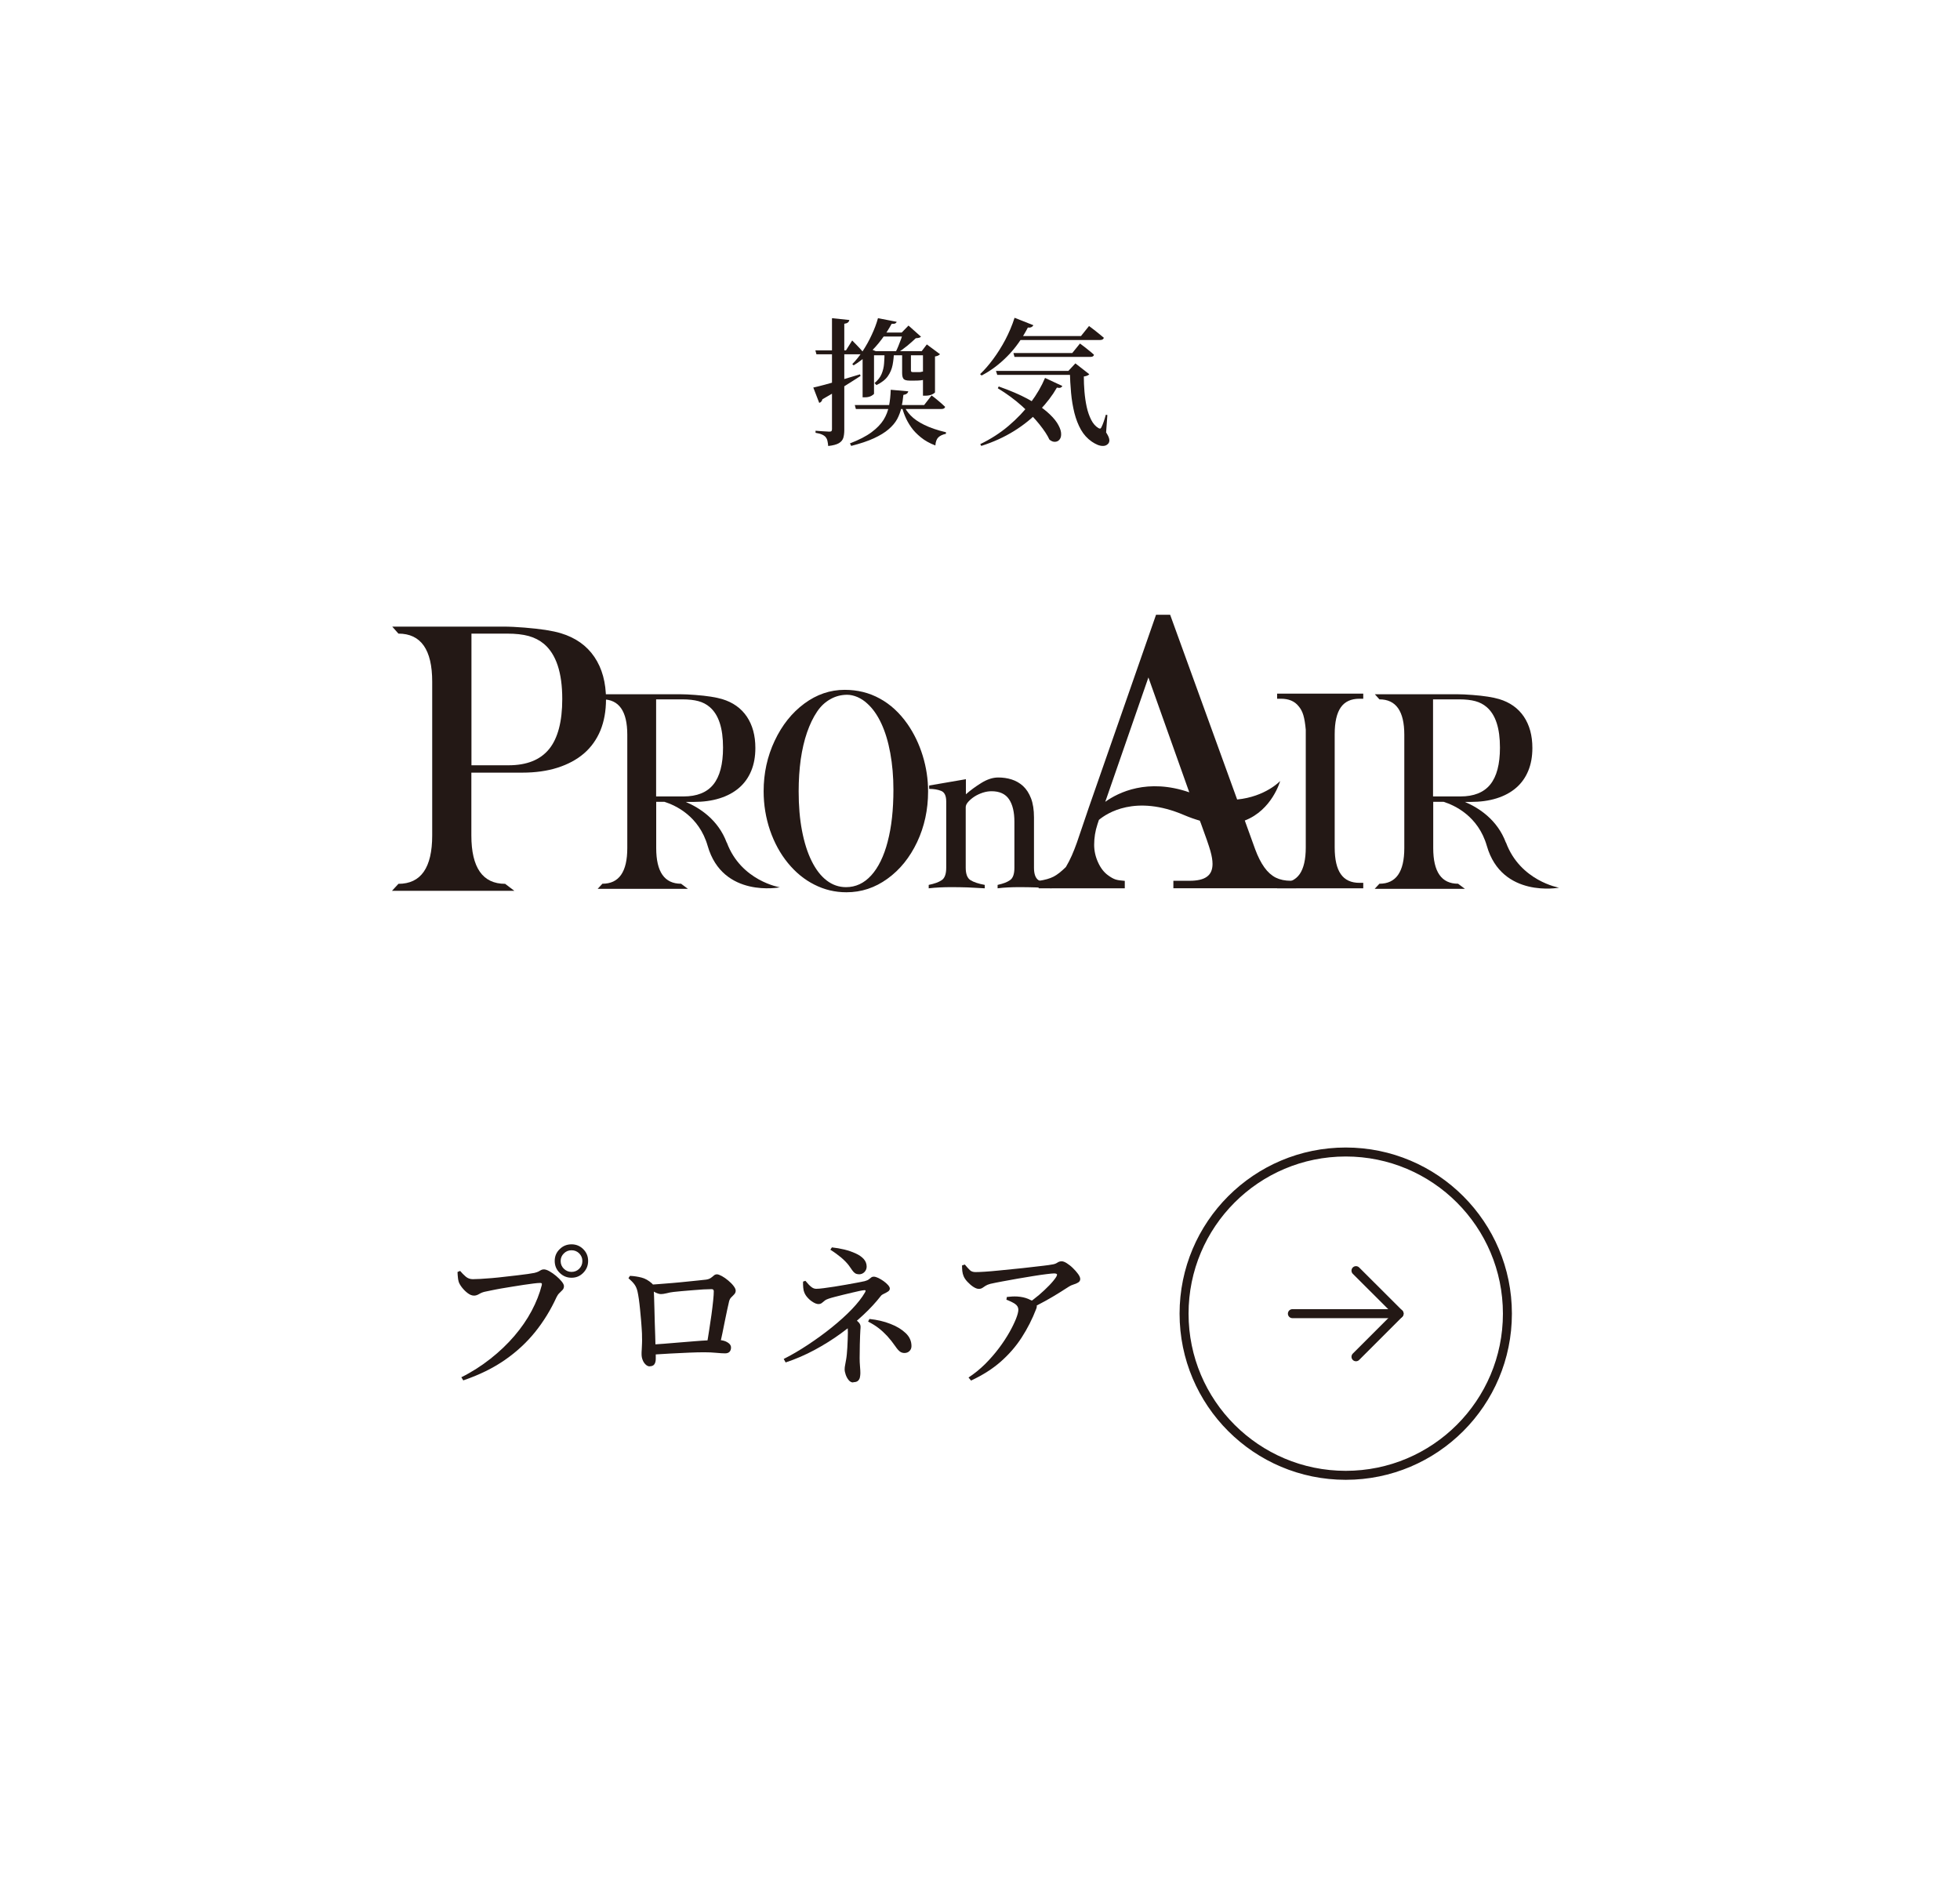 <?xml version="1.0" encoding="UTF-8"?><svg id="_レイヤー_2" xmlns="http://www.w3.org/2000/svg" xmlns:xlink="http://www.w3.org/1999/xlink" viewBox="0 0 218.22 210.89"><defs><style>.cls-1,.cls-2{fill:none;}.cls-3{fill:#231815;}.cls-2{stroke:#231815;stroke-linecap:round;stroke-linejoin:round;}.cls-4{clip-path:url(#clippath);}</style><clipPath id="clippath"><rect class="cls-1" x="0" y="0" width="218.22" height="210.89"/></clipPath></defs><g id="_レイヤー_7"><g class="cls-4"><path class="cls-3" d="M90.55,43.15c.3-.06.72-.17,1.26-.31.55-.15,1.16-.32,1.84-.53.68-.2,1.38-.41,2.1-.63l.06.18c-.47.31-1.06.68-1.76,1.12-.7.44-1.54.94-2.49,1.48-.04.2-.16.34-.35.4l-.66-1.71ZM90.78,39.01h3.41l.69-1.1c.17.17.32.33.45.46.13.13.26.27.4.42.14.15.26.29.36.42-.03.16-.16.24-.4.24h-4.79l-.12-.44ZM92.65,35.43l1.91.2c-.01.1-.06.19-.15.27-.09.08-.22.12-.41.15v11.84c0,.34-.04.63-.11.87-.08.24-.24.44-.5.59-.26.15-.65.25-1.18.31-.02-.22-.05-.42-.09-.59-.04-.17-.11-.3-.2-.41-.1-.11-.24-.21-.41-.28-.17-.08-.41-.14-.71-.19v-.23c.27.02.49.04.67.05.18.01.35.02.51.03s.28.02.35.02c.12,0,.2-.02.24-.06s.06-.11.06-.21v-12.35ZM99.18,43.4l1.94.17c-.01.09-.06.18-.15.25-.09.08-.22.12-.39.15-.05.5-.12.97-.22,1.42-.1.44-.26.87-.47,1.27-.22.4-.54.78-.96,1.14-.42.36-.96.69-1.63,1-.67.31-1.51.59-2.53.85l-.14-.28c1.01-.39,1.81-.8,2.4-1.24.59-.44,1.04-.9,1.34-1.38.3-.48.5-1.01.61-1.57.11-.56.17-1.15.19-1.77ZM97.76,35.43l2.07.4c-.02.08-.07.14-.15.18-.08.04-.21.06-.41.05-.31.57-.68,1.15-1.11,1.72-.43.58-.91,1.11-1.44,1.61-.53.5-1.08.93-1.68,1.29l-.15-.14c.41-.41.8-.9,1.17-1.46.37-.57.71-1.17,1-1.81.3-.64.53-1.25.69-1.84ZM95.16,45.1h7.73l.83-1.07c.2.15.39.29.54.42.16.13.32.27.5.42.17.15.33.3.47.43-.04.16-.18.24-.41.24h-9.53l-.12-.44ZM97.31,39.1v4.73c0,.05-.09.13-.28.24-.19.11-.44.17-.76.17h-.23v-4.82l.54-.7.92.38h-.18ZM96.84,39.1h5.78l.57-.75,1.47,1.09c-.05.05-.12.1-.21.15s-.21.08-.35.1v4.01s-.1.11-.31.21c-.2.1-.47.15-.8.15h-.23v-4.5h-5.92v-.44ZM98.48,39.1h1.06c-.02.55-.07,1.06-.16,1.53-.09.47-.27.89-.54,1.27-.27.38-.69.7-1.26.98l-.21-.23c.37-.31.63-.64.78-1,.15-.36.25-.75.28-1.18.04-.42.05-.88.05-1.37ZM97.87,37.03h3.29v.44h-3.6l.31-.44ZM100.54,37.03h-.15l.76-.78,1.39,1.24c-.06.06-.14.1-.22.12-.09.02-.21.04-.36.05-.27.26-.59.54-.96.85-.38.31-.74.57-1.1.77h-.23c.11-.2.23-.44.34-.72s.22-.55.32-.83c.1-.28.17-.51.21-.7ZM100.62,45.1c.14.39.4.77.76,1.15.36.38.86.73,1.51,1.05s1.45.6,2.43.83v.17c-.37.08-.65.21-.84.39-.19.18-.31.48-.34.91-.63-.24-1.17-.54-1.61-.9s-.81-.73-1.09-1.14c-.29-.41-.51-.82-.68-1.23s-.29-.8-.38-1.16l.25-.08ZM100.44,39.1h.98v2.13c0,.07.01.12.04.15.03.03.07.05.15.05h.63s.06,0,.1,0c.04,0,.06,0,.08,0,.04,0,.08,0,.13-.02s.09-.02.13-.03h.12l.05.02c.15.05.26.1.32.16.06.06.09.14.09.25,0,.2-.1.35-.31.44-.2.09-.58.13-1.13.13h-.52c-.38,0-.61-.07-.71-.2-.1-.13-.15-.35-.15-.66v-2.4Z"/><path class="cls-3" d="M112.95,35.38l2.1.83c-.04.09-.11.16-.21.21-.1.05-.23.07-.4.05-.65,1.25-1.42,2.33-2.3,3.21-.88.89-1.83,1.6-2.85,2.13l-.17-.15c.49-.47.98-1.03,1.46-1.68.48-.65.93-1.36,1.35-2.15.41-.79.76-1.6,1.03-2.45ZM116.35,42.08l1.93.9c-.04.08-.1.14-.19.18-.09.04-.23.04-.42,0-.49.86-1.13,1.7-1.93,2.54-.8.84-1.73,1.6-2.82,2.28s-2.31,1.24-3.67,1.67l-.11-.2c1.16-.56,2.22-1.24,3.16-2.04s1.76-1.66,2.45-2.58,1.22-1.84,1.6-2.75ZM110.89,41.3h9.06v.44h-8.92l-.14-.44ZM111.19,43.03c1.27.45,2.35.91,3.22,1.38.87.47,1.57.94,2.1,1.39.53.45.92.88,1.18,1.28.25.4.4.75.44,1.06.04.31,0,.56-.12.74s-.28.29-.5.31c-.21.03-.44-.05-.67-.24-.22-.49-.6-1.06-1.12-1.71-.52-.65-1.17-1.33-1.94-2.03-.78-.7-1.67-1.36-2.69-1.98l.11-.21ZM112.84,37.42h7.51l.9-1.12c.21.16.41.31.58.44.17.13.35.28.54.43.19.15.36.3.53.44-.04.16-.18.25-.43.25h-9.87l.23-.44ZM112.83,39.31h6.55l.86-1.06c.21.15.4.29.56.42.16.13.33.27.51.41s.35.29.49.42c-.03.16-.16.24-.4.24h-8.45l-.12-.44ZM119.12,41.3h-.17l.78-.84,1.55,1.21c-.04.05-.11.1-.22.15-.11.05-.24.08-.39.1,0,.53.02,1.09.07,1.68.05.59.13,1.16.25,1.71.12.55.29,1.02.5,1.44.21.41.48.72.8.91.08.05.15.07.2.06.05-.01.1-.06.14-.15.09-.18.18-.4.26-.64.08-.25.16-.49.23-.75l.17.03-.14,1.94c.18.28.3.51.34.71.05.2.02.37-.08.51-.14.17-.32.27-.54.28-.21.02-.44-.03-.67-.12-.23-.1-.45-.22-.65-.36-.49-.34-.89-.78-1.2-1.32-.31-.55-.55-1.17-.73-1.87-.17-.7-.3-1.44-.37-2.23-.07-.79-.12-1.6-.14-2.44Z"/><path class="cls-3" d="M103.47,87.46l4.07-.7v1.68c.5-.44,1.08-.87,1.73-1.27.65-.4,1.27-.6,1.87-.6.52,0,1.02.07,1.49.22.47.15.9.39,1.27.73.37.34.67.8.89,1.37.22.57.33,1.28.33,2.13v5.6c0,.7.17,1.16.5,1.38.33.22.82.4,1.45.53v.38c-.54-.04-1.12-.07-1.73-.1-.61-.02-1.24-.03-1.87-.03-.43,0-.84.01-1.24.03-.4.02-.79.05-1.16.1v-.38c.6-.13,1.06-.3,1.38-.53.33-.22.49-.68.49-1.38v-5.12c0-1.08-.2-1.92-.6-2.51-.4-.59-1.05-.89-1.94-.89-.32,0-.64.05-.98.16-.33.11-.64.25-.92.43-.28.18-.51.38-.7.59-.19.21-.28.41-.28.6v6.74c0,.7.18,1.16.53,1.38.35.22.88.4,1.59.53v.38c-.63-.04-1.26-.07-1.88-.1-.62-.02-1.25-.03-1.88-.03-.43,0-.84.01-1.24.03-.4.02-.81.05-1.24.1v-.38c.63-.13,1.12-.3,1.45-.53.33-.22.5-.68.5-1.38v-7.38c0-.64-.19-1.03-.57-1.18-.38-.15-.82-.22-1.33-.22v-.38Z"/><path class="cls-3" d="M143.71,98.07c-.64,0-1.2-.12-1.67-.35-.47-.24-.9-.62-1.27-1.14-.38-.53-.72-1.2-1.02-2.01l-1.16-3.21c3.05-1.17,3.94-4.4,3.94-4.4,0,0-1.63,1.75-4.79,2.06l-7.46-20.57h-1.57l-7.49,21.48c-1.13,3.24-1.55,4.94-2.55,6.61-.51.5-.96.86-1.37,1.07-.41.21-.96.37-1.66.47v.83h9.59v-.83c-.45-.03-.8-.08-1.04-.16s-.51-.23-.82-.46c-.46-.33-.83-.81-1.12-1.45-.29-.64-.43-1.29-.43-1.95,0-.77.12-1.53.37-2.29l.16-.48c.86-.72,4.06-2.87,9.5-.53.61.26,1.19.46,1.74.62.04.11.07.21.1.26.55,1.5.91,2.53,1.07,3.1.16.57.24,1.05.24,1.45,0,.64-.2,1.12-.62,1.42-.41.31-1.06.46-1.95.46h-1.79v.83h13.67v-.83h-.62ZM123.05,89.29l.19-.54,4.62-13.32,4.55,12.79c-4.64-1.6-7.89.01-9.36,1.06Z"/><path class="cls-3" d="M142.19,98.3h.42c.94,0,1.63-.32,2.09-.97.45-.65.68-1.64.68-2.97v-13.1c-.06-.68-.15-1.23-.27-1.63-.12-.4-.3-.74-.54-1.01-.44-.55-1.09-.82-1.96-.82h-.42v-.57h9.59v.57h-.42c-.94,0-1.63.32-2.08.96-.45.64-.68,1.64-.68,2.98v12.62c0,1.34.23,2.33.68,2.97.45.65,1.15.97,2.08.97h.42v.61h-9.59v-.61Z"/><path class="cls-3" d="M80.91,93.82c-.95-2.55-3.01-3.87-4.56-4.53h.87c1.08,0,2.04-.13,2.9-.4.86-.27,1.58-.66,2.17-1.17.59-.51,1.04-1.14,1.35-1.89.31-.75.46-1.59.46-2.55,0-1.39-.32-2.55-.95-3.49-.64-.94-1.55-1.59-2.75-1.95-.33-.1-.76-.19-1.26-.27-.51-.08-1.08-.14-1.72-.19-.64-.05-1.23-.08-1.77-.08h-9.09l.51.57c1.85,0,2.77,1.32,2.77,3.94v12.62c0,2.65-.92,3.97-2.77,3.97l-.53.57h10.05l-.76-.57c-1.85,0-2.77-1.32-2.77-3.97v-5.15h.92c1.2.38,3.85,1.57,4.81,4.91,1.68,5.85,8.04,4.61,8.04,4.61,0,0-4.32-.7-5.91-4.99ZM73.05,77.87h2.92c.71,0,1.31.07,1.79.2s.9.35,1.25.65c1,.85,1.49,2.35,1.49,4.52,0,1.85-.36,3.22-1.08,4.11-.72.89-1.83,1.33-3.33,1.33h-3.04v-10.81Z"/><path class="cls-3" d="M167.66,93.82c-.95-2.55-3.01-3.87-4.56-4.53h.63c1.08,0,2.04-.13,2.9-.4.86-.27,1.58-.66,2.17-1.17.59-.51,1.04-1.14,1.35-1.89.31-.75.46-1.59.46-2.55,0-1.39-.32-2.55-.95-3.49-.64-.94-1.55-1.59-2.75-1.95-.33-.1-.76-.19-1.26-.27-.51-.08-1.08-.14-1.72-.19-.64-.05-1.23-.08-1.77-.08h-9.09l.51.57c1.85,0,2.77,1.32,2.77,3.94v12.62c0,2.65-.92,3.97-2.77,3.97l-.53.57h10.05l-.76-.57c-1.85,0-2.77-1.32-2.77-3.97v-5.15h1.16c1.2.38,3.85,1.57,4.81,4.91,1.68,5.85,8.04,4.65,8.04,4.65,0,0-4.32-.74-5.91-5.03ZM159.55,77.87h2.92c.71,0,1.31.07,1.79.2.48.13.9.35,1.25.65,1,.85,1.49,2.35,1.49,4.52,0,1.85-.36,3.22-1.08,4.11-.72.89-1.83,1.33-3.33,1.33h-3.04v-10.81Z"/><path class="cls-3" d="M67.47,77.88c0-1.88-.43-3.46-1.29-4.73-.86-1.27-2.11-2.15-3.73-2.64-.45-.14-1.03-.26-1.71-.37-.69-.1-1.47-.19-2.34-.26-.87-.07-1.67-.11-2.4-.11h-12.33l.69.78c2.5,0,3.76,1.78,3.76,5.35v17.12c0,3.59-1.25,5.39-3.76,5.39l-.72.78h13.63l-1.03-.78c-2.5,0-3.76-1.8-3.76-5.39v-6.99h5.66c1.46,0,2.77-.18,3.93-.55,1.16-.37,2.15-.9,2.95-1.59.8-.69,1.41-1.55,1.83-2.56.41-1.01.62-2.16.62-3.45ZM61.13,83.41c-.98,1.2-2.48,1.8-4.52,1.8h-4.12v-14.66h3.96c.97,0,1.77.09,2.42.27.65.18,1.22.48,1.7.88,1.35,1.15,2.03,3.19,2.03,6.13,0,2.51-.49,4.37-1.46,5.57Z"/><path class="cls-3" d="M101.03,80.61c-.87-1.24-1.9-2.19-3.08-2.83-1.18-.65-2.48-.97-3.91-.97-1.61,0-3.11.51-4.49,1.53-1.38,1.02-2.48,2.4-3.3,4.14-.82,1.74-1.23,3.61-1.23,5.62,0,1.51.24,2.96.71,4.35.48,1.39,1.14,2.6,1.99,3.64.85,1.04,1.83,1.85,2.95,2.41,1.12.57,2.3.85,3.57.85,1.66,0,3.18-.5,4.57-1.51,1.39-1,2.49-2.37,3.3-4.08.81-1.72,1.22-3.6,1.22-5.64,0-1.36-.2-2.68-.6-3.98-.4-1.3-.97-2.48-1.7-3.53ZM98.83,93.72c-.42,1.62-1.04,2.88-1.83,3.75-.8.88-1.73,1.31-2.81,1.31-.79,0-1.51-.25-2.16-.75s-1.2-1.22-1.67-2.17c-.47-.95-.82-2.07-1.07-3.38s-.37-2.76-.37-4.36c0-1.27.08-2.46.23-3.56.16-1.1.39-2.1.7-3,.31-.89.68-1.67,1.12-2.32.4-.6.89-1.06,1.48-1.39.58-.33,1.21-.49,1.87-.49.37,0,.76.09,1.16.26.4.18.75.41,1.06.7.62.55,1.14,1.29,1.58,2.23.44.94.77,2.04,1,3.3.23,1.26.35,2.62.35,4.07,0,2.24-.21,4.17-.64,5.79Z"/><path class="cls-3" d="M51.33,153.37c1.2-.6,2.29-1.3,3.29-2.09s1.88-1.63,2.65-2.53c.77-.9,1.41-1.83,1.92-2.79.51-.96.89-1.92,1.13-2.87.02-.1.02-.17-.02-.2-.03-.03-.09-.04-.17-.04-.16,0-.4.02-.72.06-.32.04-.68.09-1.09.15-.41.06-.84.13-1.27.2-.44.07-.86.14-1.27.21-.41.07-.78.15-1.09.21-.32.07-.56.12-.72.15-.22.05-.42.13-.62.25-.2.12-.39.18-.57.18-.23,0-.46-.09-.7-.27-.24-.18-.45-.39-.64-.63s-.31-.46-.37-.64c-.05-.18-.08-.35-.09-.51-.02-.16-.03-.35-.04-.58l.29-.12c.19.23.4.44.62.63.22.19.48.29.79.29.21,0,.49-.01.86-.03.37-.02.79-.05,1.26-.09.47-.04.95-.09,1.44-.15.5-.06.97-.11,1.41-.16.44-.05.83-.1,1.17-.15.34-.05.58-.09.73-.12.19-.05.34-.1.44-.15.1-.06.2-.11.28-.16.09-.05.19-.08.32-.08.17,0,.38.07.63.21.25.14.5.32.74.52.25.21.45.41.62.62.17.21.25.38.25.52,0,.16-.05.3-.15.41s-.22.23-.35.35-.24.28-.33.47c-.64,1.4-1.43,2.69-2.37,3.86-.94,1.17-2.06,2.21-3.37,3.12-1.31.91-2.85,1.67-4.64,2.28l-.22-.36ZM63.63,142.27c-.51,0-.95-.18-1.32-.55-.37-.36-.55-.8-.55-1.32s.18-.95.55-1.31c.36-.36.8-.54,1.32-.54s.95.18,1.31.54c.36.36.54.79.54,1.31s-.18.95-.54,1.32c-.36.37-.79.55-1.31.55ZM63.63,141.62c.34,0,.63-.12.86-.35s.35-.52.35-.86-.12-.61-.35-.85c-.23-.23-.52-.35-.86-.35s-.62.12-.85.35c-.24.23-.36.52-.36.85s.12.63.36.86c.24.23.52.35.85.35Z"/><path class="cls-3" d="M72.35,152.14c-.16,0-.31-.06-.45-.19s-.26-.29-.34-.5c-.09-.21-.13-.44-.13-.68,0-.14,0-.31.02-.52.01-.21.02-.44.03-.68.01-.24.01-.47,0-.7,0-.22,0-.49-.03-.83s-.04-.7-.08-1.09c-.03-.39-.07-.79-.11-1.18-.04-.39-.08-.76-.13-1.11-.05-.35-.1-.63-.15-.85-.07-.31-.18-.57-.33-.78-.15-.21-.38-.45-.68-.71l.17-.26c.46.02.88.09,1.28.19.4.1.79.32,1.16.65.09.08.15.16.16.23s.03.19.04.35c.01.18.03.47.04.86.02.39.03.84.04,1.35.01.51.03,1.03.04,1.56.02.53.03,1.03.05,1.5.02.47.03.86.03,1.17.01.24.02.46.03.66,0,.2,0,.44,0,.73,0,.24-.05.44-.15.59-.1.15-.28.23-.53.23ZM78.68,149.76c.09-.48.18-1.01.27-1.61.09-.59.18-1.18.26-1.75s.14-1.1.19-1.57c.05-.47.07-.82.07-1.05,0-.16-.08-.24-.24-.24-.24,0-.55.01-.92.03-.38.02-.78.05-1.2.09-.42.03-.82.07-1.2.1-.38.03-.68.06-.91.09-.27.03-.54.08-.79.15-.25.06-.46.09-.62.09-.18,0-.41-.07-.68-.21-.27-.14-.5-.28-.71-.44v-.39c.27-.01.64-.03,1.11-.07.47-.03.97-.07,1.51-.12s1.07-.09,1.59-.15.98-.1,1.37-.14c.39-.04.67-.07.83-.09.23-.03.4-.1.53-.19.13-.09.24-.18.34-.27.1-.09.22-.13.34-.13.14,0,.32.07.56.2.23.13.47.29.7.49.23.19.43.39.59.6s.24.38.24.53-.05.28-.15.39c-.1.11-.21.23-.33.34-.12.11-.2.26-.25.44-.06.24-.13.55-.21.93s-.17.8-.26,1.25c-.09.45-.19.91-.28,1.39-.1.47-.2.93-.3,1.38l-1.47-.07ZM72.47,149.72c.41-.02.89-.06,1.44-.1.55-.05,1.11-.09,1.7-.14.59-.05,1.16-.09,1.73-.14.56-.05,1.07-.08,1.53-.1.46-.02.83-.03,1.11-.03.24,0,.46.03.68.1.21.07.38.17.52.29.14.13.21.27.21.44,0,.19-.05.35-.16.47-.11.12-.28.18-.5.18-.24,0-.57-.02-.99-.06-.42-.04-.85-.06-1.3-.06-.48,0-1.05.01-1.71.04s-1.36.06-2.09.1-1.45.08-2.15.13v-1.13Z"/><path class="cls-3" d="M87.26,151.31c.88-.44,1.78-.97,2.7-1.58s1.81-1.25,2.65-1.93c.84-.68,1.59-1.35,2.23-2.02s1.13-1.29,1.46-1.87c.06-.1.08-.17.07-.21-.01-.04-.07-.05-.19-.04s-.29.04-.53.09c-.24.05-.52.11-.83.19s-.63.15-.96.23c-.32.08-.63.16-.91.23-.28.07-.51.14-.69.2-.18.06-.33.13-.44.22-.11.09-.22.18-.32.26-.1.08-.23.12-.38.12-.17,0-.36-.07-.58-.2-.22-.13-.42-.29-.6-.49-.18-.19-.31-.39-.39-.6-.06-.13-.1-.3-.12-.53-.02-.23-.03-.46-.02-.68l.26-.09c.13.15.25.29.37.42.12.13.25.24.38.33.14.09.29.14.46.14.19,0,.47-.02.83-.07.36-.05.76-.1,1.19-.17s.87-.14,1.31-.22c.44-.08.84-.15,1.21-.22s.65-.13.85-.17c.21-.06.36-.12.46-.2s.19-.14.27-.21c.07-.06.16-.09.27-.09.15,0,.32.05.51.14.19.09.39.21.59.35.2.14.36.29.5.44.13.15.2.28.2.39,0,.14-.07.25-.21.34-.14.09-.28.17-.44.24s-.28.15-.36.26c-.52.67-1.16,1.37-1.92,2.08s-1.58,1.4-2.5,2.07-1.89,1.28-2.93,1.84-2.12,1.03-3.24,1.4l-.21-.38ZM95.62,141.88c-.17,0-.31-.04-.43-.12-.11-.08-.22-.19-.32-.34-.1-.15-.22-.32-.37-.53-.24-.31-.53-.6-.86-.88-.34-.28-.73-.57-1.19-.86l.17-.26c.47.05.93.13,1.39.24.46.11.87.26,1.25.43.38.17.68.38.9.62.22.25.33.53.33.85,0,.23-.08.43-.24.6-.16.17-.37.26-.63.26ZM94.99,153.93c-.19,0-.36-.09-.5-.26-.14-.17-.25-.37-.33-.6-.08-.23-.12-.43-.12-.6s.02-.33.05-.46.07-.36.12-.67c.02-.13.05-.3.07-.53.02-.23.04-.49.06-.78s.03-.58.04-.88c.01-.3.02-.56.02-.79,0-.3-.02-.54-.05-.74s-.09-.37-.15-.53l.5-.51c.17.09.34.2.51.32s.31.25.43.38c.11.14.17.28.17.43,0,.1,0,.23-.02.38-.01.15-.02.36-.03.62-.01.26-.02.58-.03.98-.01.4-.02.91-.02,1.52,0,.3.01.61.04.93.03.32.04.58.04.76,0,.15-.02.3-.05.46-.03.16-.11.29-.22.39-.11.1-.28.15-.51.15ZM100.7,150.65c-.18,0-.35-.05-.49-.15-.14-.1-.32-.29-.52-.59-.3-.43-.6-.81-.91-1.15-.31-.33-.63-.63-.97-.89-.34-.26-.73-.5-1.16-.72l.15-.29c.85.09,1.64.27,2.34.55.71.27,1.27.62,1.7,1.03.43.41.64.89.64,1.44,0,.22-.07.4-.22.55-.15.15-.34.22-.56.22Z"/><path class="cls-3" d="M114.36,145.19c.46-.31.89-.64,1.32-1,.42-.36.8-.72,1.14-1.07.34-.35.59-.66.76-.92.1-.17.13-.28.09-.33-.05-.05-.15-.08-.33-.08-.15,0-.43.03-.84.08-.41.05-.9.12-1.45.21s-1.14.19-1.74.29c-.6.1-1.17.21-1.71.31-.54.1-.99.19-1.34.27-.22.06-.39.13-.52.21-.13.09-.25.17-.36.24s-.24.11-.4.11c-.18,0-.39-.08-.62-.23s-.44-.34-.65-.56c-.21-.22-.35-.44-.43-.64-.07-.16-.11-.34-.14-.55-.02-.21-.03-.42-.03-.63l.31-.1c.22.26.4.47.56.62.15.15.36.22.62.22.23,0,.57-.01,1.02-.04s.96-.07,1.54-.13c.58-.06,1.17-.12,1.79-.18.62-.06,1.21-.12,1.77-.19.56-.06,1.06-.12,1.48-.17.42-.05.72-.09.91-.13.25-.03.45-.1.61-.21s.32-.15.49-.15c.15,0,.34.07.56.21s.46.32.68.54c.23.22.42.44.58.66s.24.41.24.56c0,.17-.08.3-.23.39s-.32.17-.51.22c-.19.06-.35.13-.49.22-.29.18-.66.42-1.12.71-.46.29-.97.59-1.53.9-.56.31-1.13.6-1.71.89l-.31-.55ZM107.83,153.38c.66-.43,1.28-.94,1.85-1.5.57-.57,1.08-1.16,1.54-1.77.46-.61.84-1.2,1.16-1.76.32-.56.56-1.07.74-1.51.17-.44.26-.78.26-1.01,0-.27-.13-.49-.39-.66-.26-.17-.58-.32-.94-.45l.05-.31c.22-.02.42-.04.6-.05.18-.01.36-.01.55,0,.47.03.87.12,1.21.26.34.14.58.27.72.39.11.1.19.21.23.31s.03.24-.04.41c-.44,1.15-.99,2.22-1.63,3.21s-1.42,1.88-2.33,2.68c-.91.8-2.01,1.5-3.3,2.1l-.26-.32Z"/><polyline class="cls-2" points="150.97 141.48 155.77 146.27 150.97 151.07"/><line class="cls-2" x1="143.89" y1="146.27" x2="155.77" y2="146.27"/><circle class="cls-2" cx="149.83" cy="146.27" r="18"/></g></g></svg>